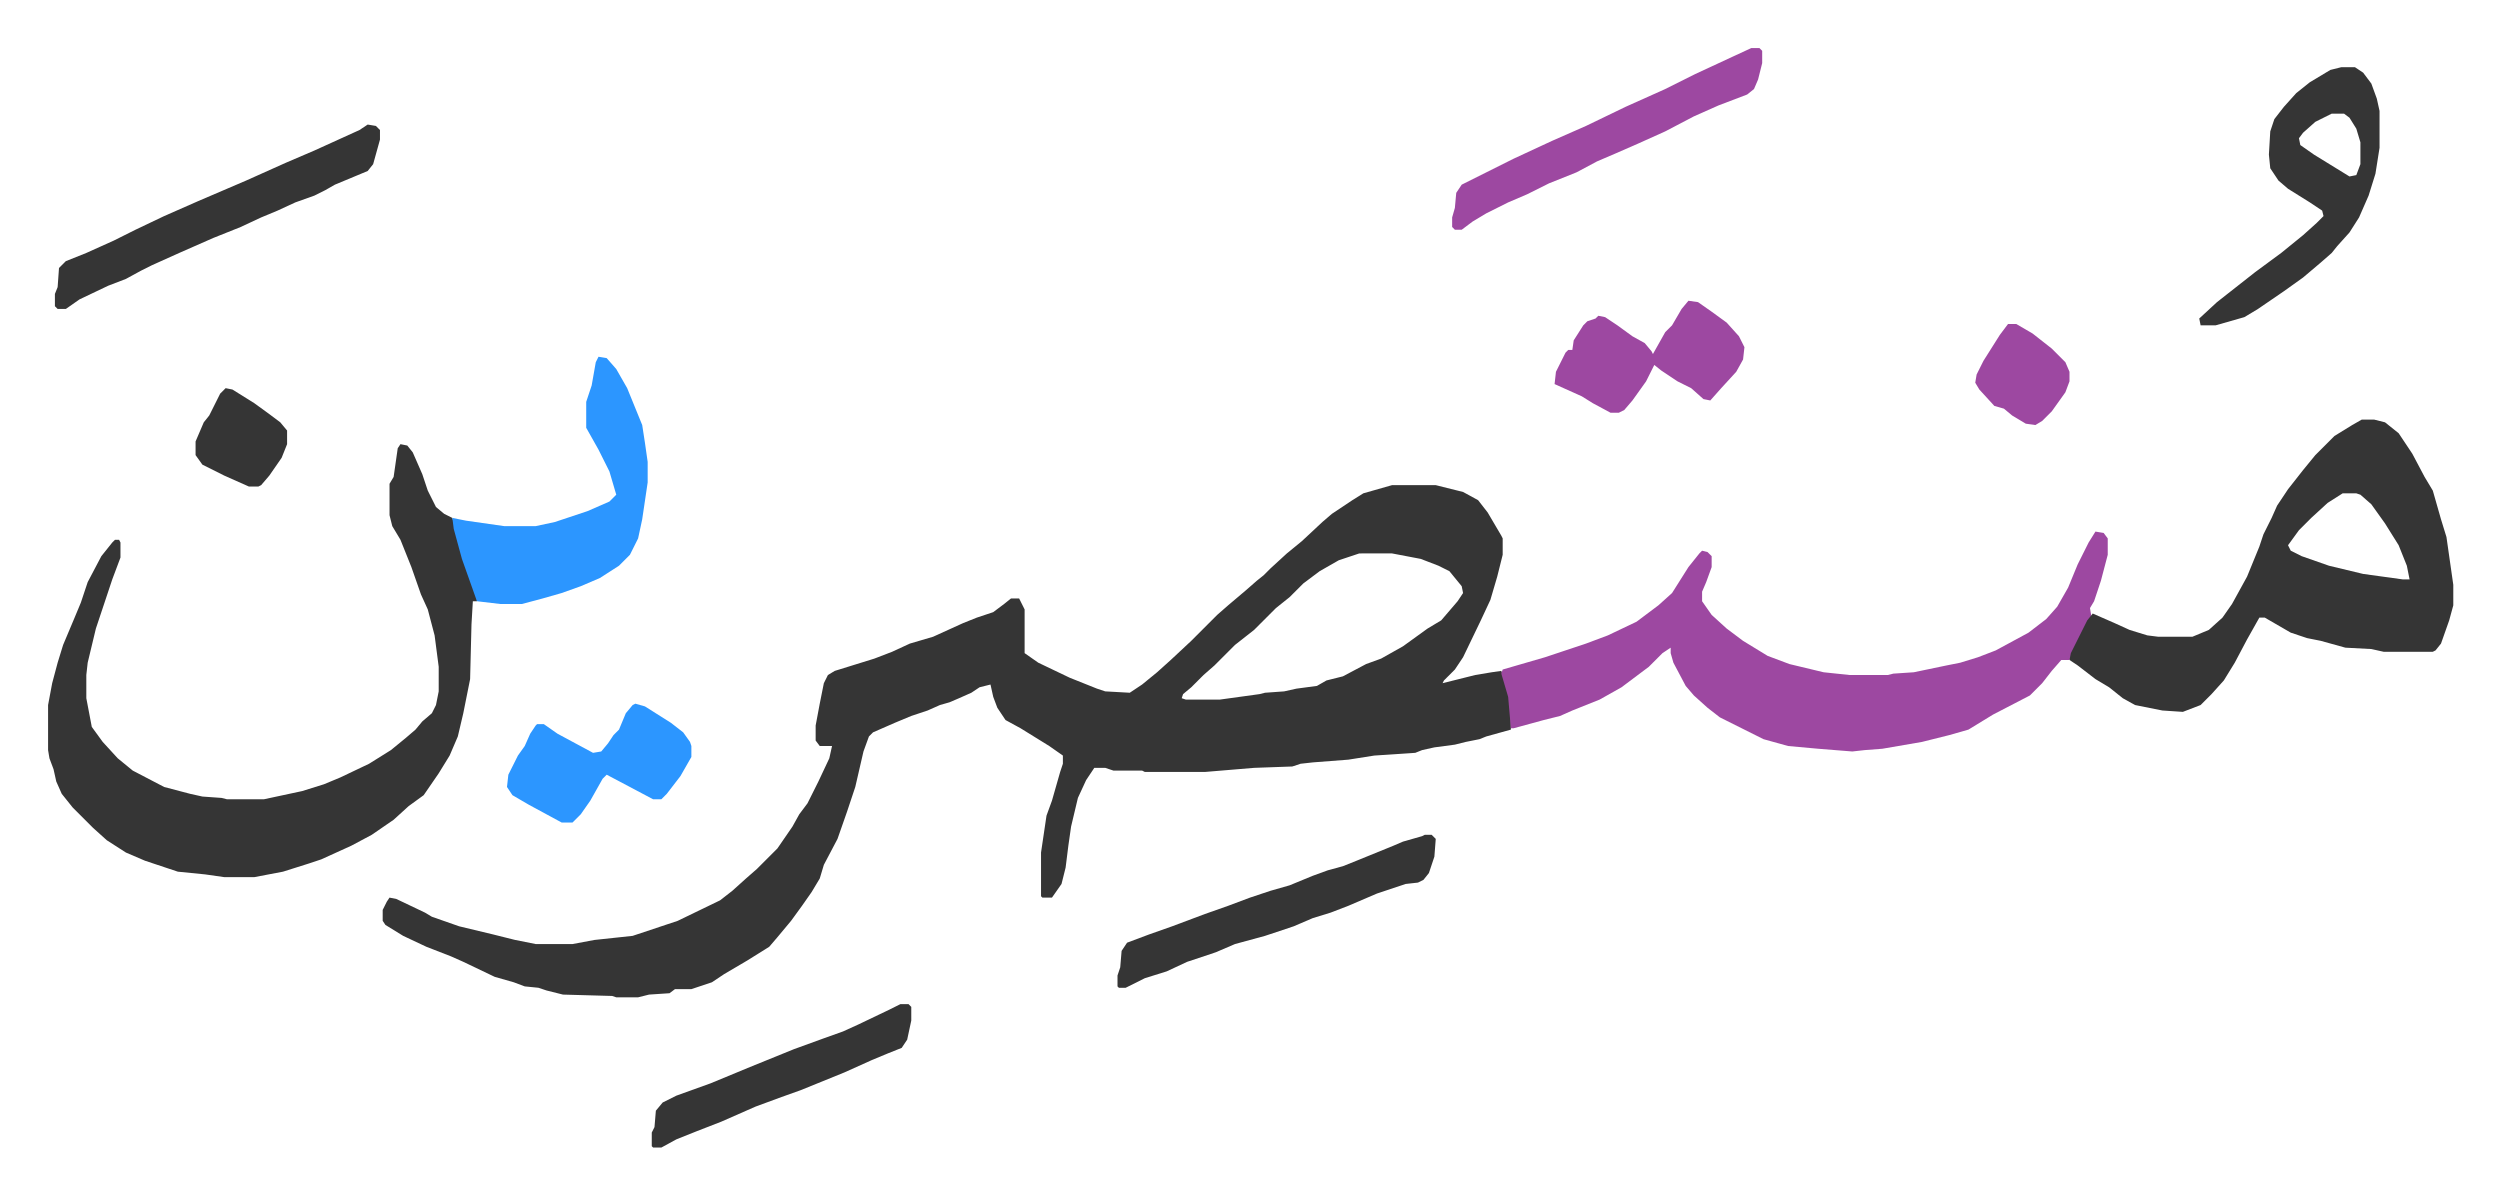 <svg xmlns="http://www.w3.org/2000/svg" role="img" viewBox="-35.20 429.80 1830.40 874.40"><path fill="#353535" id="rule_normal" d="M984 785h32l20 5 11 6 7 9 10 17 1 2v12l-4 16-5 17-7 15-13 27-6 9-8 8-1 2 24-6 12-2 7-1 5 15 2 13v15l-18 5-5 2-10 2-8 2-15 2-9 2-5 2-30 2-19 3-26 2-9 1-6 2-28 1-36 3h-44l-2-1h-21l-6-2h-8l-6 9-6 13-5 21-2 14-2 16-3 12-7 10h-7l-1-1v-32l4-27 4-11 6-21 2-6v-6l-10-7-21-13-11-6-6-9-3-8-2-9-8 2-6 4-9 4-7 3-7 2-9 4-12 4-12 5-16 7-3 3-4 11-6 26-6 18-7 20-10 19-3 10-6 10-7 10-8 11-10 12-6 7-16 10-17 10-9 6-15 5h-12l-4 3-15 1-8 2h-16l-3-1-36-1-12-3-6-2-10-1-8-3-14-4-23-11-9-4-18-7-17-8-13-8-2-3v-8l3-6 2-3 5 1 21 10 5 3 20 7 25 6 16 4 15 3h27l16-3 28-3 33-11 31-15 9-7 10-9 8-7 15-15 11-16 5-9 6-8 8-16 8-17 2-9h-9l-3-4v-11l3-16 3-15 3-6 5-3 29-9 13-5 13-6 17-5 22-10 10-4 12-4 8-6 5-4h6l4 8v32l10 7 23 11 20 8 6 2 18 1 9-6 11-9 10-9 15-14 19-19 8-7 13-11 8-7 5-4 5-5 12-11 11-9 15-14 7-6 15-10 8-5zm-24 50l-15 5-14 8-12 9-10 10-10 8-16 16-14 11-15 15-8 7-9 9-6 5-1 3 3 1h25l29-4 4-1 14-1 9-2 15-2 7-4 12-3 17-9 11-4 16-9 18-13 10-6 12-14 4-6-1-5-9-11-8-4-13-5-21-4zm-702-80l5 1 4 5 7 16 4 12 6 12 6 5 6 3 5 18 4 14 9 27v2h-3l-1 17-1 40-5 25-4 17-6 14-8 13-11 16-11 8-11 10-16 11-15 8-22 10-9 3-19 6-21 4h-22l-14-2-20-2-24-8-14-6-14-9-10-9-15-15-8-10-4-9-2-9-3-8-1-6v-33l3-16 4-15 4-13 8-19 5-12 5-15 10-19 8-10 2-2h3l1 2v11l-6 16-12 36-6 25-1 9v17l4 21 8 11 11 12 11 9 23 12 19 5 9 2 14 1 4 1h27l28-6 16-5 12-5 21-10 16-10 11-9 7-6 5-6 7-6 3-6 2-10v-18l-3-23-5-19-5-11-7-20-4-10-4-10-6-10-2-8v-23l3-5 3-21z"/><path fill="#9d48a1" id="rule_ikhfa" d="M1499 819l6 1 3 4v12l-5 19-5 15-3 5 1 6-12 23-4 9h-6l-7 8-7 9-9 9-27 14-18 11-14 4-20 5-29 5-13 1-9 1-25-2-22-2-18-5-16-8-16-8-9-7-10-9-6-7-9-17-2-7v-4l-6 4-10 10-8 6-12 9-16 9-20 8-9 4-12 3-22 6h-2l-2-23-5-17 1-3 31-9 12-4 18-6 16-6 21-10 16-12 10-9 12-19 8-10 2-2 4 1 3 3v8l-4 11-3 7v7l7 10 11 10 12 9 18 11 16 6 25 6 19 2h28l4-1 15-1 24-5 10-2 13-4 13-5 24-13 13-10 8-9 8-14 7-17 8-16z"/><path fill="#353535" id="rule_normal" d="M1694 737h9l8 2 10 8 10 15 9 17 6 10 6 21 4 13 5 35v15l-3 11-6 17-4 5-2 1h-36l-9-2-19-1-18-5-10-2-12-4-19-11h-4l-9 16-9 17-8 13-9 10-8 8-13 5-15-1-20-4-9-5-10-8-10-6-13-10-6-4 1-5 12-24 4-5 16 7 11 5 13 4 8 1h25l12-5 10-9 7-10 11-20 9-22 3-9 6-12 4-9 8-12 11-14 9-11 14-14 13-8zm-14 54l-11 7-12 11-9 9-8 11 2 4 8 4 20 7 25 6 29 4h5l-2-10-6-15-10-16-10-14-8-7-3-1z"/><path fill="#2c96ff" id="rule_madd_permissible_2_4_6" d="M403 691l6 1 7 8 8 14 11 27 2 13 2 14v15l-4 27-3 14-6 12-8 8-14 9-14 6-14 5-14 4-15 4h-16l-17-2-11-31-6-22-1-8 10 2 28 4h23l14-3 24-8 16-7 5-5-5-17-8-16-9-16v-19l2-6 2-6 3-17z"/><path fill="#353535" id="rule_normal" d="M1679 479h10l6 4 6 8 4 11 2 9v27l-3 19-5 16-7 16-7 11-9 10-4 5-8 7-13 11-14 10-19 13-10 6-21 6h-11l-1-5 13-12 14-11 14-11 19-14 16-13 10-9 5-5-1-4-9-6-16-10-7-6-6-9-1-10 1-17 3-9 7-9 9-10 10-8 15-9zm-7 34l-12 6-9 8-3 4 1 5 10 7 13 8 13 8 5-1 3-8v-16l-3-10-5-8-4-3zm-1438 8l6 1 3 3v7l-5 18-4 5-24 10-7 4-8 4-14 5-13 6-12 5-15 7-20 8-25 11-20 9-8 4-11 6-13 5-21 10-10 7H7l-2-2v-9l2-5 1-14 5-5 15-6 20-9 16-8 21-10 25-11 35-15 29-13 21-9 33-15zm774 520h5l3 3-1 13-4 12-4 5-4 2-9 1-21 7-21 9-13 5-13 4-14 6-21 7-22 6-14 6-21 7-15 7-16 5-14 7h-5l-1-1v-8l2-6 1-12 4-6 16-6 17-6 24-9 17-6 16-6 15-5 14-4 17-7 11-4 11-3 10-4 27-11 7-3 14-4z"/><path fill="#9d48a1" id="rule_ikhfa" d="M1247 465h6l2 2v9l-3 12-3 7-5 4-21 8-18 8-21 11-20 9-16 7-14 6-15 8-20 8-16 8-14 6-16 8-10 6-8 6h-5l-2-2v-7l2-7 1-11 4-6 16-8 22-11 28-13 25-11 29-14 29-13 22-11 28-13zm-46 185l7 1 10 7 11 8 9 10 4 8-1 9-5 9-11 12-8 9-5-1-9-8-10-5-12-8-5-4-6 12-10 14-6 7-4 2h-6l-13-7-8-5-20-9 1-9 7-14 2-2h3l1-7 7-11 3-3 6-2 2-2 5 1 9 6 11 8 9 5 5 6 1 2 9-16 5-5 7-12z"/><path fill="#2c96ff" id="rule_madd_permissible_2_4_6" d="M430 945l7 2 19 12 9 7 5 7 1 3v8l-8 14-10 13-4 4h-6l-34-18-3 3-9 16-7 10-6 6h-8l-24-13-12-7-4-6 1-9 7-14 5-7 4-9 4-6 1-1h5l10 7 26 14 6-1 5-6 4-6 4-4 5-12 5-6z"/><path fill="#353535" id="rule_normal" d="M624 1165h6l2 2v10l-3 14-4 6-10 4-12 5-20 9-32 13-14 5-19 7-25 11-18 7-15 6-11 6h-6l-1-1v-10l2-4 1-12 5-6 10-5 25-9 29-12 32-13 22-8 14-5 11-5 23-11z"/><path fill="#9d48a1" id="rule_ikhfa" d="M1435 667h6l12 7 14 11 10 10 3 7v7l-3 8-10 14-7 7-5 3-7-1-10-6-6-5-7-2-11-12-3-5 1-6 5-10 12-19z"/><path fill="#353535" id="rule_normal" d="M130 714l5 1 16 10 11 8 8 6 5 6v10l-4 10-9 13-6 7-2 1h-7l-18-8-16-8-5-7v-10l6-14 4-5 8-16z"/></svg>

